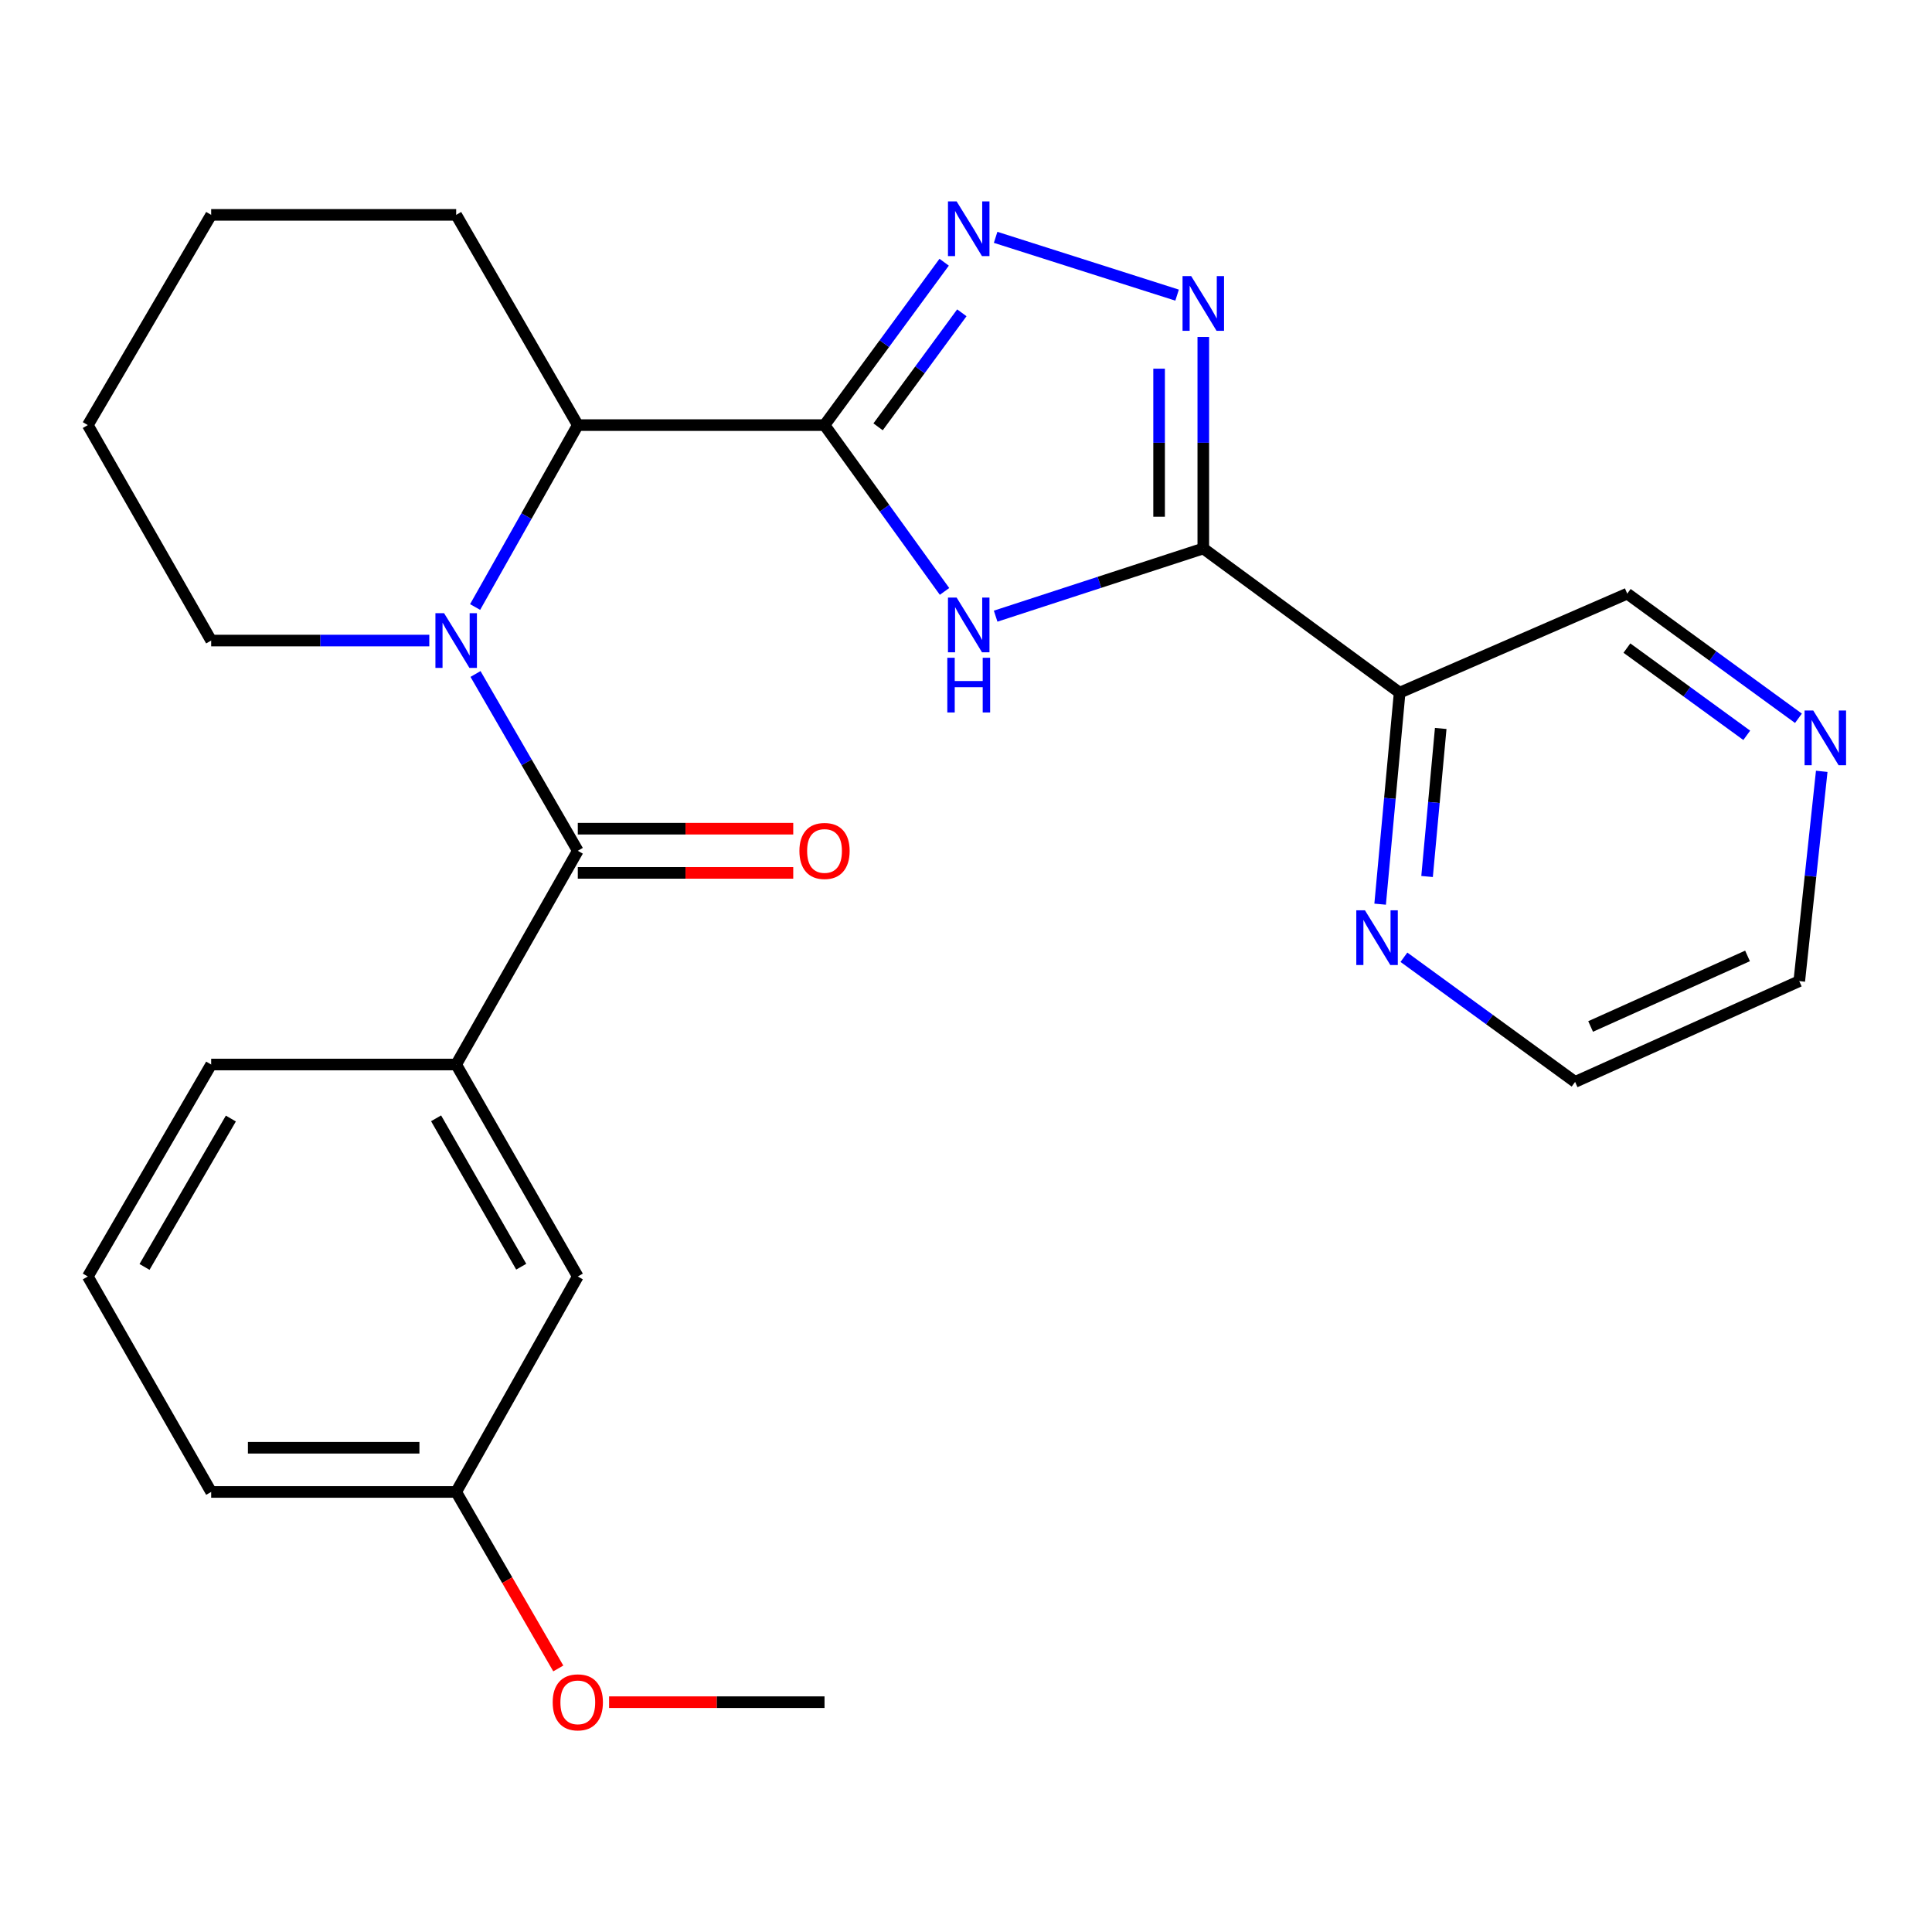 <?xml version='1.0' encoding='iso-8859-1'?>
<svg version='1.1' baseProfile='full'
              xmlns='http://www.w3.org/2000/svg'
                      xmlns:rdkit='http://www.rdkit.org/xml'
                      xmlns:xlink='http://www.w3.org/1999/xlink'
                  xml:space='preserve'
width='1000px' height='1000px' viewBox='0 0 1000 1000'>
<!-- END OF HEADER -->
<rect style='opacity:1.0;fill:#FFFFFF;stroke:none' width='1000' height='1000' x='0' y='0'> </rect>
<path class='bond-0' d='M 426.774,220.034 L 457.833,263.076' style='fill:none;fill-rule:evenodd;stroke:#000000;stroke-width:6px;stroke-linecap:butt;stroke-linejoin:miter;stroke-opacity:1' />
<path class='bond-0' d='M 457.833,263.076 L 488.891,306.117' style='fill:none;fill-rule:evenodd;stroke:#0000FF;stroke-width:6px;stroke-linecap:butt;stroke-linejoin:miter;stroke-opacity:1' />
<path class='bond-1' d='M 426.774,220.034 L 457.735,177.877' style='fill:none;fill-rule:evenodd;stroke:#000000;stroke-width:6px;stroke-linecap:butt;stroke-linejoin:miter;stroke-opacity:1' />
<path class='bond-1' d='M 457.735,177.877 L 488.695,135.72' style='fill:none;fill-rule:evenodd;stroke:#0000FF;stroke-width:6px;stroke-linecap:butt;stroke-linejoin:miter;stroke-opacity:1' />
<path class='bond-1' d='M 454.499,220.927 L 476.172,191.417' style='fill:none;fill-rule:evenodd;stroke:#000000;stroke-width:6px;stroke-linecap:butt;stroke-linejoin:miter;stroke-opacity:1' />
<path class='bond-1' d='M 476.172,191.417 L 497.844,161.907' style='fill:none;fill-rule:evenodd;stroke:#0000FF;stroke-width:6px;stroke-linecap:butt;stroke-linejoin:miter;stroke-opacity:1' />
<path class='bond-2' d='M 426.774,220.034 L 299.071,220.034' style='fill:none;fill-rule:evenodd;stroke:#000000;stroke-width:6px;stroke-linecap:butt;stroke-linejoin:miter;stroke-opacity:1' />
<path class='bond-3' d='M 515.342,318.925 L 569.082,301.409' style='fill:none;fill-rule:evenodd;stroke:#0000FF;stroke-width:6px;stroke-linecap:butt;stroke-linejoin:miter;stroke-opacity:1' />
<path class='bond-3' d='M 569.082,301.409 L 622.823,283.893' style='fill:none;fill-rule:evenodd;stroke:#000000;stroke-width:6px;stroke-linecap:butt;stroke-linejoin:miter;stroke-opacity:1' />
<path class='bond-4' d='M 622.823,283.893 L 724.45,358.527' style='fill:none;fill-rule:evenodd;stroke:#000000;stroke-width:6px;stroke-linecap:butt;stroke-linejoin:miter;stroke-opacity:1' />
<path class='bond-5' d='M 622.823,283.893 L 622.823,229.151' style='fill:none;fill-rule:evenodd;stroke:#000000;stroke-width:6px;stroke-linecap:butt;stroke-linejoin:miter;stroke-opacity:1' />
<path class='bond-5' d='M 622.823,229.151 L 622.823,174.409' style='fill:none;fill-rule:evenodd;stroke:#0000FF;stroke-width:6px;stroke-linecap:butt;stroke-linejoin:miter;stroke-opacity:1' />
<path class='bond-5' d='M 599.948,267.47 L 599.948,229.151' style='fill:none;fill-rule:evenodd;stroke:#000000;stroke-width:6px;stroke-linecap:butt;stroke-linejoin:miter;stroke-opacity:1' />
<path class='bond-5' d='M 599.948,229.151 L 599.948,190.831' style='fill:none;fill-rule:evenodd;stroke:#0000FF;stroke-width:6px;stroke-linecap:butt;stroke-linejoin:miter;stroke-opacity:1' />
<path class='bond-6' d='M 245.916,314.187 L 272.493,267.11' style='fill:none;fill-rule:evenodd;stroke:#0000FF;stroke-width:6px;stroke-linecap:butt;stroke-linejoin:miter;stroke-opacity:1' />
<path class='bond-6' d='M 272.493,267.11 L 299.071,220.034' style='fill:none;fill-rule:evenodd;stroke:#000000;stroke-width:6px;stroke-linecap:butt;stroke-linejoin:miter;stroke-opacity:1' />
<path class='bond-7' d='M 246.125,348.851 L 272.598,394.609' style='fill:none;fill-rule:evenodd;stroke:#0000FF;stroke-width:6px;stroke-linecap:butt;stroke-linejoin:miter;stroke-opacity:1' />
<path class='bond-7' d='M 272.598,394.609 L 299.071,440.368' style='fill:none;fill-rule:evenodd;stroke:#000000;stroke-width:6px;stroke-linecap:butt;stroke-linejoin:miter;stroke-opacity:1' />
<path class='bond-8' d='M 222.204,331.548 L 165.752,331.548' style='fill:none;fill-rule:evenodd;stroke:#0000FF;stroke-width:6px;stroke-linecap:butt;stroke-linejoin:miter;stroke-opacity:1' />
<path class='bond-8' d='M 165.752,331.548 L 109.3,331.548' style='fill:none;fill-rule:evenodd;stroke:#000000;stroke-width:6px;stroke-linecap:butt;stroke-linejoin:miter;stroke-opacity:1' />
<path class='bond-9' d='M 515.335,122.843 L 609.262,152.759' style='fill:none;fill-rule:evenodd;stroke:#0000FF;stroke-width:6px;stroke-linecap:butt;stroke-linejoin:miter;stroke-opacity:1' />
<path class='bond-10' d='M 299.071,440.368 L 236.115,550.992' style='fill:none;fill-rule:evenodd;stroke:#000000;stroke-width:6px;stroke-linecap:butt;stroke-linejoin:miter;stroke-opacity:1' />
<path class='bond-11' d='M 299.071,451.805 L 354.826,451.805' style='fill:none;fill-rule:evenodd;stroke:#000000;stroke-width:6px;stroke-linecap:butt;stroke-linejoin:miter;stroke-opacity:1' />
<path class='bond-11' d='M 354.826,451.805 L 410.582,451.805' style='fill:none;fill-rule:evenodd;stroke:#FF0000;stroke-width:6px;stroke-linecap:butt;stroke-linejoin:miter;stroke-opacity:1' />
<path class='bond-11' d='M 299.071,428.93 L 354.826,428.93' style='fill:none;fill-rule:evenodd;stroke:#000000;stroke-width:6px;stroke-linecap:butt;stroke-linejoin:miter;stroke-opacity:1' />
<path class='bond-11' d='M 354.826,428.93 L 410.582,428.93' style='fill:none;fill-rule:evenodd;stroke:#FF0000;stroke-width:6px;stroke-linecap:butt;stroke-linejoin:miter;stroke-opacity:1' />
<path class='bond-12' d='M 299.071,220.034 L 236.115,111.215' style='fill:none;fill-rule:evenodd;stroke:#000000;stroke-width:6px;stroke-linecap:butt;stroke-linejoin:miter;stroke-opacity:1' />
<path class='bond-13' d='M 724.45,358.527 L 719.403,413.263' style='fill:none;fill-rule:evenodd;stroke:#000000;stroke-width:6px;stroke-linecap:butt;stroke-linejoin:miter;stroke-opacity:1' />
<path class='bond-13' d='M 719.403,413.263 L 714.357,467.998' style='fill:none;fill-rule:evenodd;stroke:#0000FF;stroke-width:6px;stroke-linecap:butt;stroke-linejoin:miter;stroke-opacity:1' />
<path class='bond-13' d='M 745.714,377.048 L 742.181,415.363' style='fill:none;fill-rule:evenodd;stroke:#000000;stroke-width:6px;stroke-linecap:butt;stroke-linejoin:miter;stroke-opacity:1' />
<path class='bond-13' d='M 742.181,415.363 L 738.649,453.677' style='fill:none;fill-rule:evenodd;stroke:#0000FF;stroke-width:6px;stroke-linecap:butt;stroke-linejoin:miter;stroke-opacity:1' />
<path class='bond-14' d='M 724.45,358.527 L 842.254,307.276' style='fill:none;fill-rule:evenodd;stroke:#000000;stroke-width:6px;stroke-linecap:butt;stroke-linejoin:miter;stroke-opacity:1' />
<path class='bond-15' d='M 236.115,550.992 L 299.071,660.714' style='fill:none;fill-rule:evenodd;stroke:#000000;stroke-width:6px;stroke-linecap:butt;stroke-linejoin:miter;stroke-opacity:1' />
<path class='bond-15' d='M 225.717,578.834 L 269.787,655.64' style='fill:none;fill-rule:evenodd;stroke:#000000;stroke-width:6px;stroke-linecap:butt;stroke-linejoin:miter;stroke-opacity:1' />
<path class='bond-16' d='M 236.115,550.992 L 109.3,550.992' style='fill:none;fill-rule:evenodd;stroke:#000000;stroke-width:6px;stroke-linecap:butt;stroke-linejoin:miter;stroke-opacity:1' />
<path class='bond-17' d='M 726.668,495.471 L 770.971,527.73' style='fill:none;fill-rule:evenodd;stroke:#0000FF;stroke-width:6px;stroke-linecap:butt;stroke-linejoin:miter;stroke-opacity:1' />
<path class='bond-17' d='M 770.971,527.73 L 815.274,559.989' style='fill:none;fill-rule:evenodd;stroke:#000000;stroke-width:6px;stroke-linecap:butt;stroke-linejoin:miter;stroke-opacity:1' />
<path class='bond-18' d='M 299.071,660.714 L 236.115,772.228' style='fill:none;fill-rule:evenodd;stroke:#000000;stroke-width:6px;stroke-linecap:butt;stroke-linejoin:miter;stroke-opacity:1' />
<path class='bond-19' d='M 930.873,371.784 L 886.563,339.53' style='fill:none;fill-rule:evenodd;stroke:#0000FF;stroke-width:6px;stroke-linecap:butt;stroke-linejoin:miter;stroke-opacity:1' />
<path class='bond-19' d='M 886.563,339.53 L 842.254,307.276' style='fill:none;fill-rule:evenodd;stroke:#000000;stroke-width:6px;stroke-linecap:butt;stroke-linejoin:miter;stroke-opacity:1' />
<path class='bond-19' d='M 904.117,380.602 L 873.101,358.024' style='fill:none;fill-rule:evenodd;stroke:#0000FF;stroke-width:6px;stroke-linecap:butt;stroke-linejoin:miter;stroke-opacity:1' />
<path class='bond-19' d='M 873.101,358.024 L 842.084,335.446' style='fill:none;fill-rule:evenodd;stroke:#000000;stroke-width:6px;stroke-linecap:butt;stroke-linejoin:miter;stroke-opacity:1' />
<path class='bond-20' d='M 942.928,399.236 L 937.114,453.529' style='fill:none;fill-rule:evenodd;stroke:#0000FF;stroke-width:6px;stroke-linecap:butt;stroke-linejoin:miter;stroke-opacity:1' />
<path class='bond-20' d='M 937.114,453.529 L 931.3,507.822' style='fill:none;fill-rule:evenodd;stroke:#000000;stroke-width:6px;stroke-linecap:butt;stroke-linejoin:miter;stroke-opacity:1' />
<path class='bond-21' d='M 109.3,331.548 L 45.455,220.034' style='fill:none;fill-rule:evenodd;stroke:#000000;stroke-width:6px;stroke-linecap:butt;stroke-linejoin:miter;stroke-opacity:1' />
<path class='bond-22' d='M 236.115,772.228 L 262.541,817.906' style='fill:none;fill-rule:evenodd;stroke:#000000;stroke-width:6px;stroke-linecap:butt;stroke-linejoin:miter;stroke-opacity:1' />
<path class='bond-22' d='M 262.541,817.906 L 288.968,863.584' style='fill:none;fill-rule:evenodd;stroke:#FF0000;stroke-width:6px;stroke-linecap:butt;stroke-linejoin:miter;stroke-opacity:1' />
<path class='bond-23' d='M 236.115,772.228 L 109.3,772.228' style='fill:none;fill-rule:evenodd;stroke:#000000;stroke-width:6px;stroke-linecap:butt;stroke-linejoin:miter;stroke-opacity:1' />
<path class='bond-23' d='M 217.092,749.353 L 128.322,749.353' style='fill:none;fill-rule:evenodd;stroke:#000000;stroke-width:6px;stroke-linecap:butt;stroke-linejoin:miter;stroke-opacity:1' />
<path class='bond-24' d='M 109.3,550.992 L 45.455,660.714' style='fill:none;fill-rule:evenodd;stroke:#000000;stroke-width:6px;stroke-linecap:butt;stroke-linejoin:miter;stroke-opacity:1' />
<path class='bond-24' d='M 119.494,578.955 L 74.802,655.76' style='fill:none;fill-rule:evenodd;stroke:#000000;stroke-width:6px;stroke-linecap:butt;stroke-linejoin:miter;stroke-opacity:1' />
<path class='bond-25' d='M 236.115,111.215 L 109.3,111.215' style='fill:none;fill-rule:evenodd;stroke:#000000;stroke-width:6px;stroke-linecap:butt;stroke-linejoin:miter;stroke-opacity:1' />
<path class='bond-26' d='M 315.263,881.047 L 371.019,881.047' style='fill:none;fill-rule:evenodd;stroke:#FF0000;stroke-width:6px;stroke-linecap:butt;stroke-linejoin:miter;stroke-opacity:1' />
<path class='bond-26' d='M 371.019,881.047 L 426.774,881.047' style='fill:none;fill-rule:evenodd;stroke:#000000;stroke-width:6px;stroke-linecap:butt;stroke-linejoin:miter;stroke-opacity:1' />
<path class='bond-27' d='M 45.455,660.714 L 109.3,772.228' style='fill:none;fill-rule:evenodd;stroke:#000000;stroke-width:6px;stroke-linecap:butt;stroke-linejoin:miter;stroke-opacity:1' />
<path class='bond-28' d='M 815.274,559.989 L 931.3,507.822' style='fill:none;fill-rule:evenodd;stroke:#000000;stroke-width:6px;stroke-linecap:butt;stroke-linejoin:miter;stroke-opacity:1' />
<path class='bond-28' d='M 823.298,531.301 L 904.516,494.785' style='fill:none;fill-rule:evenodd;stroke:#000000;stroke-width:6px;stroke-linecap:butt;stroke-linejoin:miter;stroke-opacity:1' />
<path class='bond-29' d='M 45.455,220.034 L 109.3,111.215' style='fill:none;fill-rule:evenodd;stroke:#000000;stroke-width:6px;stroke-linecap:butt;stroke-linejoin:miter;stroke-opacity:1' />
<path  class='atom-1' d='M 495.149 309.306
L 504.429 324.306
Q 505.349 325.786, 506.829 328.466
Q 508.309 331.146, 508.389 331.306
L 508.389 309.306
L 512.149 309.306
L 512.149 337.626
L 508.269 337.626
L 498.309 321.226
Q 497.149 319.306, 495.909 317.106
Q 494.709 314.906, 494.349 314.226
L 494.349 337.626
L 490.669 337.626
L 490.669 309.306
L 495.149 309.306
' fill='#0000FF'/>
<path  class='atom-1' d='M 490.329 340.458
L 494.169 340.458
L 494.169 352.498
L 508.649 352.498
L 508.649 340.458
L 512.489 340.458
L 512.489 368.778
L 508.649 368.778
L 508.649 355.698
L 494.169 355.698
L 494.169 368.778
L 490.329 368.778
L 490.329 340.458
' fill='#0000FF'/>
<path  class='atom-3' d='M 229.855 317.388
L 239.135 332.388
Q 240.055 333.868, 241.535 336.548
Q 243.015 339.228, 243.095 339.388
L 243.095 317.388
L 246.855 317.388
L 246.855 345.708
L 242.975 345.708
L 233.015 329.308
Q 231.855 327.388, 230.615 325.188
Q 229.415 322.988, 229.055 322.308
L 229.055 345.708
L 225.375 345.708
L 225.375 317.388
L 229.855 317.388
' fill='#0000FF'/>
<path  class='atom-4' d='M 495.149 104.247
L 504.429 119.247
Q 505.349 120.727, 506.829 123.407
Q 508.309 126.087, 508.389 126.247
L 508.389 104.247
L 512.149 104.247
L 512.149 132.567
L 508.269 132.567
L 498.309 116.167
Q 497.149 114.247, 495.909 112.047
Q 494.709 109.847, 494.349 109.167
L 494.349 132.567
L 490.669 132.567
L 490.669 104.247
L 495.149 104.247
' fill='#0000FF'/>
<path  class='atom-5' d='M 616.563 142.918
L 625.843 157.918
Q 626.763 159.398, 628.243 162.078
Q 629.723 164.758, 629.803 164.918
L 629.803 142.918
L 633.563 142.918
L 633.563 171.238
L 629.683 171.238
L 619.723 154.838
Q 618.563 152.918, 617.323 150.718
Q 616.123 148.518, 615.763 147.838
L 615.763 171.238
L 612.083 171.238
L 612.083 142.918
L 616.563 142.918
' fill='#0000FF'/>
<path  class='atom-10' d='M 706.498 471.182
L 715.778 486.182
Q 716.698 487.662, 718.178 490.342
Q 719.658 493.022, 719.738 493.182
L 719.738 471.182
L 723.498 471.182
L 723.498 499.502
L 719.618 499.502
L 709.658 483.102
Q 708.498 481.182, 707.258 478.982
Q 706.058 476.782, 705.698 476.102
L 705.698 499.502
L 702.018 499.502
L 702.018 471.182
L 706.498 471.182
' fill='#0000FF'/>
<path  class='atom-11' d='M 413.774 440.448
Q 413.774 433.648, 417.134 429.848
Q 420.494 426.048, 426.774 426.048
Q 433.054 426.048, 436.414 429.848
Q 439.774 433.648, 439.774 440.448
Q 439.774 447.328, 436.374 451.248
Q 432.974 455.128, 426.774 455.128
Q 420.534 455.128, 417.134 451.248
Q 413.774 447.368, 413.774 440.448
M 426.774 451.928
Q 431.094 451.928, 433.414 449.048
Q 435.774 446.128, 435.774 440.448
Q 435.774 434.888, 433.414 432.088
Q 431.094 429.248, 426.774 429.248
Q 422.454 429.248, 420.094 432.048
Q 417.774 434.848, 417.774 440.448
Q 417.774 446.168, 420.094 449.048
Q 422.454 451.928, 426.774 451.928
' fill='#FF0000'/>
<path  class='atom-13' d='M 938.523 367.75
L 947.803 382.75
Q 948.723 384.23, 950.203 386.91
Q 951.683 389.59, 951.763 389.75
L 951.763 367.75
L 955.523 367.75
L 955.523 396.07
L 951.643 396.07
L 941.683 379.67
Q 940.523 377.75, 939.283 375.55
Q 938.083 373.35, 937.723 372.67
L 937.723 396.07
L 934.043 396.07
L 934.043 367.75
L 938.523 367.75
' fill='#0000FF'/>
<path  class='atom-19' d='M 286.071 881.127
Q 286.071 874.327, 289.431 870.527
Q 292.791 866.727, 299.071 866.727
Q 305.351 866.727, 308.711 870.527
Q 312.071 874.327, 312.071 881.127
Q 312.071 888.007, 308.671 891.927
Q 305.271 895.807, 299.071 895.807
Q 292.831 895.807, 289.431 891.927
Q 286.071 888.047, 286.071 881.127
M 299.071 892.607
Q 303.391 892.607, 305.711 889.727
Q 308.071 886.807, 308.071 881.127
Q 308.071 875.567, 305.711 872.767
Q 303.391 869.927, 299.071 869.927
Q 294.751 869.927, 292.391 872.727
Q 290.071 875.527, 290.071 881.127
Q 290.071 886.847, 292.391 889.727
Q 294.751 892.607, 299.071 892.607
' fill='#FF0000'/>
</svg>
